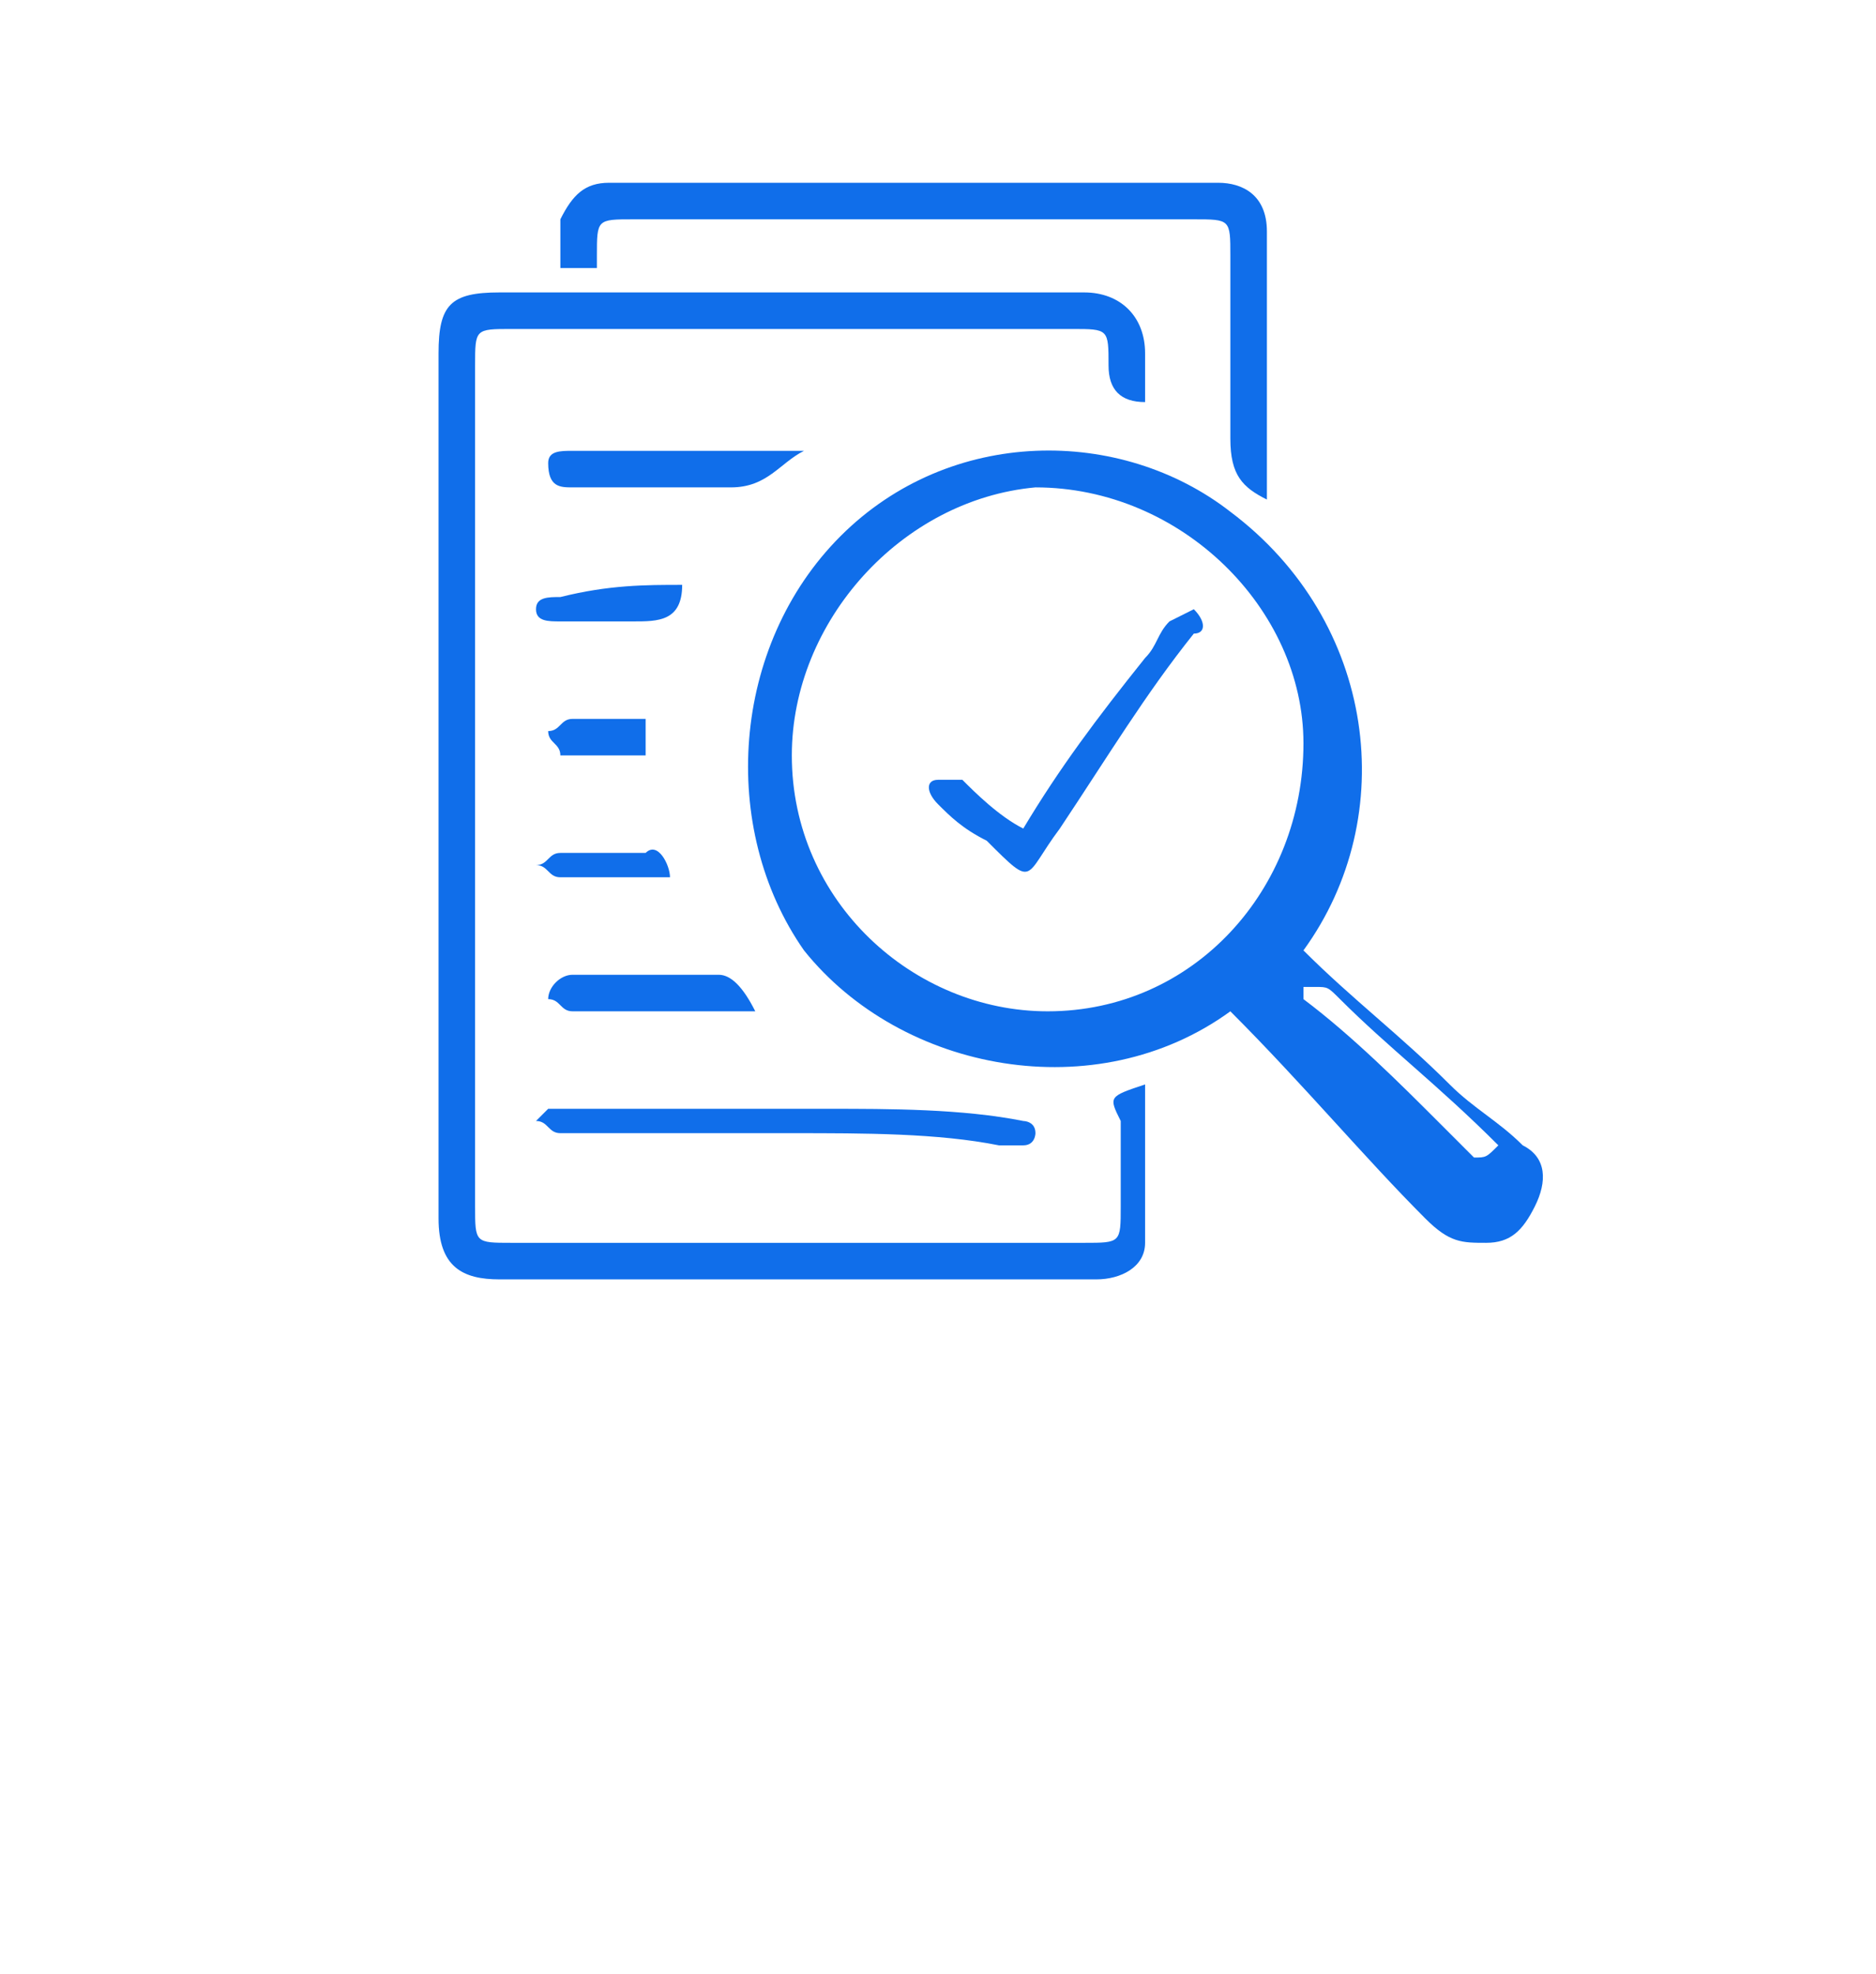<?xml version="1.0" encoding="utf-8"?>
<!-- Generator: Adobe Illustrator 24.0.0, SVG Export Plug-In . SVG Version: 6.00 Build 0)  -->
<svg version="1.1" id="Layer_1" xmlns="http://www.w3.org/2000/svg" xmlns:xlink="http://www.w3.org/1999/xlink" x="0px" y="0px"
	 viewBox="0 0 15.4 16.2" style="enable-background:new 0 0 15.4 16.2;" xml:space="preserve">
<style type="text/css">
	.st0{fill:#606161;}
	.st1{fill-rule:evenodd;clip-rule:evenodd;fill:#606161;}
	.st2{fill:#F4A11E;}
	.st3{fill:#F58325;}
	.st4{fill-rule:evenodd;clip-rule:evenodd;fill:#F58325;}
	.st5{fill:none;stroke:#F58322;stroke-width:0.75;stroke-miterlimit:10;}
	.st6{fill:#106EEA;}
</style>
<path class="st0" d="M-11.9,0.6c-2,0-3.6,1.6-3.6,3.6s1.6,3.6,3.6,3.6s3.6-1.6,3.6-3.6S-9.9,0.6-11.9,0.6z M-11.9,7
	c-1.6,0-2.8-1.3-2.8-2.8s1.3-2.8,2.8-2.8s2.8,1.3,2.8,2.8S-10.4,7-11.9,7z"/>
<path class="st0" d="M-11.9,2.3c-1.1,0-1.9,0.9-1.9,1.9c0,1.1,0.9,1.9,1.9,1.9S-10,5.3-10,4.2C-10,3.2-10.9,2.3-11.9,2.3z
	 M-12.7,4.3c-0.4,0-0.7-0.3-0.7-0.7s0.3-0.7,0.7-0.7S-12,3.2-12,3.6S-12.3,4.3-12.7,4.3z"/>
<path class="st0" d="M-8.6,8.8l1.3,2.7c0,0.1,0.1,0.1,0.1,0.2c0,0.1-0.1,0.2-0.1,0.3c-0.1,0.1-0.2,0.2-0.3,0.2l0,0
	c-0.1,0.1-0.3,0.1-0.4,0.1h-2.7c-0.1,0-0.3,0-0.4-0.1c-0.1-0.1-0.2-0.1-0.3-0.2c-0.1-0.1-0.1-0.2-0.1-0.3s0-0.1,0-0.2l1.3-2.7
	C-9.9,8.3-9.7,8-9.4,8C-9.2,8.1-8.9,8.3-8.6,8.8L-8.6,8.8z M-7.6,11.7L-8.9,9c-0.2-0.4-0.4-0.6-0.5-0.6C-9.6,8.4-9.8,8.6-10,9
	l-1.3,2.7v0.1c0,0.1,0,0.1,0.1,0.1c0.1,0.1,0.1,0.1,0.2,0.2c0.1,0,0.2,0.1,0.3,0.1H-8c0.1,0,0.2,0,0.3-0.1l0,0
	c0.1,0,0.1-0.1,0.2-0.2C-7.6,11.8-7.6,11.8-7.6,11.7L-7.6,11.7L-7.6,11.7z"/>
<path class="st0" d="M-9.6,9.3c0-0.1,0.1-0.2,0.1-0.2c0.1,0,0.1,0.1,0.1,0.2v1.8c0,0.1-0.1,0.1-0.1,0.1c-0.1,0-0.1-0.1-0.1-0.1V9.3z
	"/>
<path class="st1" d="M-9.4,11.4c0.1,0,0.1,0.1,0.1,0.1c0,0.1-0.1,0.2-0.1,0.2c-0.1,0-0.1-0.1-0.1-0.2C-9.6,11.5-9.5,11.4-9.4,11.4
	L-9.4,11.4z"/>
<path class="st0" d="M-8.4,6.7C-14.5,9.5-19,4.2-19,4.2s6.4-7.5,14.2,0C-5.1,4.5-5.4,4.7-5.7,5l0.4,0.7c0.5-0.4,1.1-0.9,1.6-1.5
	c-9.2-9.5-16.6,0-16.6,0s4.7,6,11.3,3.7L-8.4,6.7z"/>
<path class="st2" d="M6.4-10.5c0,0.1-0.1,0.1-0.1,0.1c-0.1,0-0.1-0.1-0.1-0.1v-1.7c0-0.1,0.1-0.1,0.1-0.1h1.2c0.1,0,0.1,0.1,0.1,0.1
	v1.7c0,0.1-0.1,0.1-0.1,0.1c-0.1,0-0.1-0.1-0.1-0.1V-12h-1V-10.5z M9.5-9.6c-0.1,0.1-0.1,0.1-0.2,0c-0.1-0.1-0.1-0.1,0-0.2l1.2-1.2
	c0.1-0.1,0.1-0.1,0.2,0l0.8,0.8c0.1,0.1,0.1,0.1,0,0.2l-1.2,1.2c-0.1,0.1-0.1,0.1-0.2,0C10-8.9,10-8.9,10.1-9l1.1-1.1l-0.6-0.6
	L9.5-9.6z M11.1-6.7C11-6.7,11-6.8,11-6.8C10.9-6.9,11-7,11.1-7h1.7c0.1,0,0.1,0.1,0.1,0.1v1.2c0,0.1-0.1,0.1-0.1,0.1h-1.7
	C11-5.6,11-5.7,11-5.7c0-0.1,0.1-0.1,0.1-0.1h1.5v-0.9H11.1z M10.2-3.6c-0.1-0.1-0.1-0.1,0-0.2c0.1-0.1,0.1-0.1,0.2,0l1.2,1.2
	c0.1,0.1,0.1,0.1,0,0.2l-0.8,0.8c-0.1,0.1-0.1,0.1-0.2,0L9.3-2.7c-0.1-0.1-0.1-0.1,0-0.2C9.4-3,9.5-3,9.5-2.9l1.1,1.1l0.6-0.6
	L10.2-3.6z M7.3-2C7.3-2.1,7.4-2.1,7.3-2c0.2-0.1,0.2,0,0.2,0v1.7c0,0.1-0.1,0.1-0.1,0.1H6.2c-0.1,0-0.1-0.1-0.1-0.1V-2
	c0-0.1,0.1-0.1,0.1-0.1C6.3-2.1,6.3-2,6.3-2v1.5h0.9V-2H7.3z M4.2-2.9c0-0.1,0.1-0.1,0.2,0s0.1,0.1,0,0.2L3.2-1.6
	C3.1-1.5,3-1.5,3-1.6L2.1-2.4C2-2.5,2-2.5,2.1-2.6l1.2-1.2c0.1-0.1,0.1-0.1,0.2,0c0.1,0.1,0.1,0.1,0,0.2L2.4-2.5L3-1.9L4.2-2.9z
	 M2.6-5.8C2.7-5.8,2.7-5.7,2.6-5.8c0.1,0.2,0,0.2,0,0.2H0.9c-0.1,0-0.1-0.1-0.1-0.1v-1.2c0,0,0.1-0.1,0.1-0.1h1.7
	c0.1,0,0.1,0.1,0.1,0.1c0,0.1-0.1,0.1-0.1,0.1H1.1v0.9L2.6-5.8L2.6-5.8z M3.5-8.9c0.1,0.1,0.1,0.1,0,0.2c-0.1,0.1-0.1,0.1-0.2,0
	L2.1-9.9C2-10,2-10,2.1-10.1L3-10.9c0-0.1,0.1-0.1,0.2,0l1.2,1.2c0.1,0.1,0.1,0.1,0,0.2c-0.1,0.1-0.1,0.1-0.2,0l-1.1-1.1L2.4-10
	L3.5-8.9z"/>
<path class="st2" d="M6.8-10.6c1.2,0,2.3,0.5,3.1,1.3l0,0c0.8,0.8,1.3,1.9,1.3,3.1s-0.5,2.3-1.3,3.1l0,0C9.1-2.4,8-1.9,6.8-1.9
	S4.5-2.4,3.7-3.2C2.9-3.9,2.5-5,2.5-6.3c0-1.2,0.5-2.3,1.3-3.1C4.5-10.1,5.6-10.6,6.8-10.6L6.8-10.6z M9.7-9.2
	C9-9.9,8-10.4,6.8-10.4c-1.1,0-2.2,0.5-2.9,1.2C3.2-8.4,2.7-7.4,2.7-6.3s0.5,2.2,1.2,2.9s1.8,1.2,2.9,1.2C8-2.2,9-2.6,9.7-3.3l0,0
	c0.7-0.7,1.2-1.8,1.2-2.9C10.9-7.4,10.5-8.4,9.7-9.2L9.7-9.2z"/>
<path class="st2" d="M29,5.6L29,5.6c-0.1,0.2-0.3,0.3-0.5,0.4V5.6c0.1-0.1,0.2-0.1,0.3-0.2c0.5-0.5,0.8-1.2,0.8-1.9
	s-0.3-1.4-0.8-1.9s-1.2-0.8-1.9-0.8c-0.7,0-1.4,0.3-1.9,0.8s-0.8,1.2-0.8,1.9s0.3,1.4,0.8,1.9l0,0v0.4c-0.1-0.1-0.1-0.1-0.2-0.2
	c-0.5-0.5-0.9-1.3-0.9-2.1s0.3-1.6,0.9-2.1l0,0c0.5-0.5,1.3-0.9,2.1-0.9c0.8,0,1.6,0.3,2.1,0.9c0.5,0.5,0.9,1.3,0.9,2.1
	S29.6,5.1,29,5.6z"/>
<path class="st3" d="M16.4,3.5v0.2l0.2,0.1l0.2-0.1h0.1L17.1,4h0.3l0.1-0.2h0.1l0.2,0.1L18,3.8V3.6c0,0,0.1,0,0.1-0.1h0.2l0.1-0.2
	l-0.1-0.2V3l0.2-0.1V2.6l-0.2-0.1V2.4l0.1-0.2L18.3,2h-0.2c0,0,0-0.1-0.1-0.1V1.7l-0.2-0.1l-0.2,0.1h-0.1l-0.1-0.2h-0.3l-0.1,0h-0.1
	l-0.2-0.1l-0.2,0.1v0.2c0,0-0.1,0-0.1,0.1h-0.2L16.1,2l0.1,0.2v0.1L16,2.4v0.3l0.2,0.1v0.1L16,3.2l0.1,0.2L16.4,3.5L16.4,3.5z
	 M16.9,1.9c0.4-0.2,0.9-0.1,1.1,0.3s0.1,0.9-0.3,1.1c-0.4,0.2-0.9,0.1-1.1-0.3C16.3,2.7,16.4,2.2,16.9,1.9z"/>
<g>
	<path class="st3" d="M-27,1.9l1.2,2.3c0,0.1,0,0.1,0,0.2s-0.1,0.2-0.1,0.3c-0.1,0.1-0.2,0.1-0.3,0.2l0,0C-26.3,5-26.4,5-26.6,5
		h-2.3c-0.1,0-0.3,0-0.4-0.1s-0.2-0.1-0.3-0.2c-0.1-0.1-0.1-0.2-0.1-0.3c0-0.1,0-0.1,0-0.2l1.2-2.3c0.2-0.4,0.5-0.7,0.7-0.7
		C-27.5,1.2-27.3,1.4-27,1.9L-27,1.9z M-26.1,4.4L-27.3,2c-0.2-0.4-0.3-0.5-0.5-0.5c-0.1,0-0.3,0.2-0.5,0.5l-1.2,2.3c0,0,0,0,0,0.1
		c0,0,0,0.1,0.1,0.1c0,0.1,0.1,0.1,0.2,0.1s0.2,0.1,0.3,0.1h2.3c0.1,0,0.2,0,0.2-0.1l0,0C-26.3,4.6-26.3,4.5-26.1,4.4
		C-26.1,4.5-26.1,4.5-26.1,4.4L-26.1,4.4L-26.1,4.4z"/>
	<path class="st3" d="M-27.9,2.3c0-0.1,0.1-0.1,0.1-0.1c0.1,0,0.1,0.1,0.1,0.1v1.6c0,0.1-0.1,0.1-0.1,0.1c-0.1,0-0.1-0.1-0.1-0.1
		V2.3z"/>
	<path class="st4" d="M-27.7,4.2c0.1,0,0.1,0.1,0.1,0.1c0,0.1-0.1,0.1-0.1,0.1c-0.1,0-0.1-0.1-0.1-0.1C-27.9,4.2-27.8,4.2-27.7,4.2
		L-27.7,4.2z"/>
</g>
<path class="st2" d="M6.7-9.6c0.9,0,1.8,0.4,2.4,1l0,0c0.6,0.6,1,1.4,1,2.4c0,0.9-0.4,1.8-1,2.4l0,0c-0.6,0.6-1.4,1-2.4,1
	c-0.9,0-1.8-0.4-2.4-1s-1-1.4-1-2.4c0-0.9,0.4-1.8,1-2.4C5-9.2,5.8-9.6,6.7-9.6L6.7-9.6z M8.9-8.5C8.4-9,7.6-9.4,6.7-9.4
	C5.9-9.4,5.1-9,4.5-8.5C4-7.9,3.6-7.1,3.6-6.2C3.6-5.4,4-4.6,4.5-4c0.6,0.6,1.3,0.9,2.2,0.9S8.3-3.4,8.9-4l0,0
	c0.6-0.6,0.9-1.3,0.9-2.2C9.8-7.1,9.5-7.9,8.9-8.5L8.9-8.5z"/>
<g>
	<g>
		<path class="st2" d="M-18.4-16.7c0,0.1-0.1,0.1-0.1,0.1c-0.1,0-0.1-0.1-0.1-0.1v-1.7c0-0.1,0.1-0.1,0.1-0.1h1.2
			c0.1,0,0.1,0.1,0.1,0.1v1.7c0,0.1-0.1,0.1-0.1,0.1c-0.1,0-0.1-0.1-0.1-0.1v-1.5h-0.9v1.5H-18.4z M-15.3-15.8
			c-0.1,0.1-0.1,0.1-0.2,0c-0.1-0.1-0.1-0.1,0-0.2l1.2-1.2c0.1-0.1,0.1-0.1,0.2,0l0.8,0.8c0.1,0.1,0.1,0.1,0,0.2l-1.2,1.2
			c-0.1,0.1-0.1,0.1-0.2,0c-0.1-0.1-0.1-0.1,0-0.2l1.1-1.1l-0.6-0.6L-15.3-15.8z M-13.7-12.9c-0.1,0-0.1-0.1-0.1-0.1
			c0-0.1,0.1-0.1,0.1-0.1h1.7c0.1,0,0.1,0.1,0.1,0.1v1.2c0,0.1-0.1,0.1-0.1,0.1h-1.7c-0.1,0-0.1-0.1-0.1-0.1c0-0.1,0.1-0.1,0.1-0.1
			h1.5v-0.9L-13.7-12.9L-13.7-12.9z M-14.7-9.8c-0.1-0.1-0.1-0.1,0-0.2c0.1-0.1,0.1-0.1,0.2,0l1.2,1.2c0.1,0.1,0.1,0.1,0,0.2
			l-0.8,0.8c-0.1,0.1-0.1,0.1-0.2,0L-15.5-9c-0.1-0.1-0.1-0.1,0-0.2c0.1-0.1,0.1-0.1,0.2,0l1.1,1.1l0.6-0.6L-14.7-9.8z M-17.5-8.2
			c0-0.1,0.1-0.1,0.1-0.1c0.1,0,0.1,0.1,0.1,0.1v1.7c0,0.1-0.1,0.1-0.1,0.1h-1.2c-0.1,0-0.1-0.1-0.1-0.1v-1.7c0-0.1,0.1-0.1,0.1-0.1
			c0.1,0,0.1,0.1,0.1,0.1v1.5h0.9v-1.5H-17.5z M-20.6-9.1c0.1-0.1,0.1-0.1,0.2,0s0.1,0.1,0,0.2l-1.2,1.2c-0.1,0.1-0.1,0.1-0.2,0
			l-0.8-0.8c-0.1-0.1-0.1-0.1,0-0.2l1.2-1.2c0.1-0.1,0.1-0.1,0.2,0s0.1,0.1,0,0.2l-1.1,1.1l0.6,0.6L-20.6-9.1z M-22.2-12
			c0.1,0,0.1,0.1,0.1,0.1c0,0.1-0.1,0.1-0.1,0.1h-1.7c-0.1,0-0.1-0.1-0.1-0.1v-1.2c0-0.1,0.1-0.1,0.1-0.1h1.7c0.1,0,0.1,0.1,0.1,0.1
			c0,0.1-0.1,0.1-0.1,0.1h-1.5v0.9L-22.2-12L-22.2-12z M-21.3-15.1c0.1,0.1,0.1,0.1,0,0.2c-0.1,0.1-0.1,0.1-0.2,0l-1.2-1.2
			c-0.1-0.1-0.1-0.1,0-0.2l0.8-0.8c0.1-0.1,0.1-0.1,0.2,0l1.2,1.2c0.1,0.1,0.1,0.1,0,0.2c-0.1,0.1-0.1,0.1-0.2,0l-1.1-1.1l-0.6,0.6
			L-21.3-15.1z"/>
		<path class="st2" d="M-18-16.9c1.2,0,2.3,0.5,3.1,1.3l0,0c0.8,0.8,1.3,1.9,1.3,3.1s-0.5,2.3-1.3,3.1l0,0c-0.8,0.8-1.9,1.3-3.1,1.3
			s-2.3-0.5-3.1-1.3c-0.8-0.8-1.3-1.9-1.3-3.1s0.5-2.3,1.3-3.1C-20.3-16.4-19.2-16.9-18-16.9L-18-16.9z M-15.1-15.4
			c-0.7-0.7-1.8-1.2-2.9-1.2s-2.2,0.5-2.9,1.2c-0.7,0.7-1.2,1.8-1.2,2.9s0.5,2.2,1.2,2.9s1.8,1.2,2.9,1.2s2.2-0.5,2.9-1.2l0,0
			c0.7-0.7,1.2-1.8,1.2-2.9C-13.9-13.6-14.3-14.6-15.1-15.4L-15.1-15.4z"/>
	</g>
	<path class="st2" d="M-18-15.8c0.9,0,1.8,0.4,2.4,1l0,0c0.6,0.6,1,1.4,1,2.4c0,0.9-0.4,1.8-1,2.4l0,0C-16.2-9.4-17-9-18-9
		c-0.9,0-1.8-0.4-2.4-1s-1-1.4-1-2.4c0-0.9,0.4-1.8,1-2.4C-19.7-15.4-18.9-15.8-18-15.8L-18-15.8z M-15.8-14.7
		c-0.6-0.6-1.3-0.9-2.2-0.9s-1.6,0.3-2.2,0.9c-0.6,0.6-0.9,1.3-0.9,2.2s0.3,1.6,0.9,2.2c0.6,0.6,1.3,0.9,2.2,0.9
		c0.9,0,1.6-0.3,2.2-0.9l0,0c0.6-0.6,0.9-1.3,0.9-2.2C-14.9-13.3-15.2-14.1-15.8-14.7L-15.8-14.7z"/>
</g>
<path class="st3" d="M24.8,12.6c0.2,0.1,0.2,0.3,0.4,0.3c0,0,0.1,0.1,0.2,0.1c0.7,0.7,1.4,1.4,2.1,2.1c0.3,0.3,0.3,0.7,0.1,0.9
	c-0.3,0.3-0.6,0.2-0.9-0.1c-0.7-0.7-1.4-1.4-2.1-2.1c-0.1-0.1-0.1-0.2-0.1-0.3c-0.1-0.1-0.2-0.2-0.3-0.3c-1.8,1.2-3.6,0.4-4.4-0.7
	c-0.9-1.3-0.8-3,0.4-4.1c1.1-1.1,2.9-1.1,4.1-0.2C25.3,9.1,25.9,10.9,24.8,12.6z M22.3,13c1.3,0,2.3-1,2.3-2.3s-1-2.3-2.3-2.3
	s-2.3,1-2.3,2.3C20,11.9,21,12.9,22.3,13z"/>
<path class="st3" d="M-7.2,17.3c-1.6,0.6-3.4,0-4.3-1.5c-0.9-1.7-0.3-3.7,1.3-4.6c1.7-0.9,3.7-0.3,4.6,1.3c0.5,0.9,0.5,1.9,0.2,2.8
	l1.5,1.4l0.1-0.2L-4,15.7c0-0.1,0.1-0.3,0.1-0.4l0.7-0.5v-1.1l-0.7-0.5c0-0.1-0.1-0.3-0.1-0.4l0.4-0.8L-4,11.2l-0.9-0.1
	C-5,11-5.1,10.9-5.2,10.8l-0.1-0.9l-0.9-0.5L-7,9.7c-0.1,0-0.3-0.1-0.4-0.1l-0.5-0.7H-9l-0.5,0.7c-0.1,0-0.3,0.1-0.4,0.1l-0.8-0.4
	l-0.9,0.5l-0.1,0.9c-0.1,0.1-0.2,0.2-0.3,0.3l-0.9,0.1l-0.5,0.9l0.3,0.8c0,0.1-0.1,0.3-0.1,0.4l-0.7,0.5v1.1l0.7,0.5
	c0,0.1,0.1,0.3,0.1,0.4l-0.4,0.8l0.5,0.9l0.9,0.1c0.1,0.1,0.2,0.2,0.3,0.3l0.1,0.9l0.9,0.5l0.8-0.3c0.1,0,0.3,0.1,0.4,0.1l0.5,0.7
	H-8l0.5-0.7c0.1,0,0.3-0.1,0.4-0.1l0.8,0.4l0.7-0.4L-7.2,17.3z"/>
<path class="st3" d="M-23-1.8c3,1.5,3.8,1.4,5.8-0.9c1.8,2.2,3.2,2.4,5.7,0.9c0.5,1.4-0.7,6-2.2,7.4c0.1-0.2,0.1-0.4,0.2-0.6
	c0.9-1.6,1.5-3.4,1.7-5.3c0-0.3,0-0.5,0-0.9c-2,1.2-3.8,0.9-5.4-0.9c-1.5,1.8-3.3,2.1-5.5,0.8c0.1,0.8,0.2,1.6,0.3,2.3
	c0.6,3,2,5.5,4.6,7.3c0.4,0.3,0.7,0.3,1.1,0c0.5-0.4,1-0.8,1.5-1.2C-15.1,7-14.9,7-14.7,7c-0.7,0.9-1.5,1.6-2.5,2.1
	c-0.1,0.1-0.4-0.1-0.6-0.2c-2.5-1.6-4-3.9-4.7-6.6C-23,0.6-23.1-0.8-23-1.8z"/>
<path class="st5" d="M-24,0c0-0.1-0.1-0.2-0.2-0.1c-0.1,0-0.1,0-0.2,0C-24.7,0-25,0-25.3,0s-0.5,0-0.8-0.1c-0.2,0-0.4-0.1-0.6-0.2
	s-0.3-0.1-0.5-0.2c-0.1-0.1-0.2-0.1-0.3-0.2l-0.1-0.1l-0.1-0.1c0,0-0.1,0-0.1,0.1c-0.1,0-0.1,0.1-0.2,0.1c-0.1,0.1-0.2,0.2-0.4,0.2
	c-0.2,0.1-0.3,0.2-0.5,0.2c-0.2,0.1-0.4,0.1-0.6,0.2C-29.8,0-30.1,0-30.3,0c-0.3,0-0.6,0-0.9-0.1c-0.1,0-0.2,0-0.2,0.1
	c0,0.8-0.2,4.2,1,5.7c1.3,1.6,2.3,2.2,2.6,2.3h0.1c0.3-0.1,1.4-0.8,2.6-2.3C-23.9,4.2-24,0.8-24,0z"/>
<path class="st3" d="M-5.8,1.8C-6,1.5-6.3,1.2-6.5,1c-1.2,0.6-2.1,0.4-2.8-0.4C-9.8-0.2-9.7-1.3-9-1.9c0.7-0.7,1.7-0.8,2.5-0.2
	s1,1.6,0.4,2.7c0.2,0.2,0.5,0.5,0.8,0.7C-5,1-4.8,1.2-4.6,1.4C-4.1,2-3.6,2.6-3,3.1c0.3,0.3,0.3,0.5,0,0.8C-3.1,4-3.2,4-3.2,4.1
	c-0.3,0.3-0.4,0.3-0.8,0C-4.6,3.5-5.1,3-5.6,2.5C-5.9,2.2-6,2-5.8,1.8z M-6-0.5c0-0.9-0.7-1.6-1.6-1.6s-1.7,0.7-1.7,1.6
	s0.7,1.6,1.6,1.6C-6.8,1.1-6.1,0.4-6-0.5z M-3.8,3.6C-3.9,3.6-3.8,3.6-3.8,3.6C-4.2,3.2-4.6,2.8-5,2.4l0,0C-4.7,2.8-4.3,3.2-3.8,3.6
	z"/>
<g>
	<path class="st3" d="M-49.5-27.8c0,0.1,0,0.3,0,0.4c0,0.3,0.1,0.6,0.4,0.9l0,0h-0.1c-0.4,0-0.7,0-1.1,0c-0.2,0-0.3,0.1-0.3,0.3
		c0,0.7,0,1.4,0,2.1c0,1.5,0,3,0,4.5c0,0.2,0.1,0.3,0.3,0.3c1.7,0,3.5,0,5.2,0c0.2,0,0.3-0.1,0.3-0.3c0-0.1,0-0.1,0.1-0.2
		c0.1,0,0.2,0,0.2-0.1c0,0.4,0,0.7-0.4,0.9c-0.1,0-0.2,0.1-0.3,0.1c-1.8,0-3.6,0-5.3,0c-0.4,0-0.6-0.3-0.6-0.7c0-1.2,0-2.4,0-3.7
		c0-1.2,0-2.5,0-3.7c0-0.1,0-0.2,0-0.3c0-0.4,0.3-0.7,0.7-0.7C-50-27.8-49.8-27.8-49.5-27.8L-49.5-27.8z"/>
	<path class="st3" d="M-47.7-26.5c-0.2,0-0.5,0-0.7,0c-0.5,0-0.9-0.4-0.9-0.9c0-0.3,0-0.6,0-0.8c0-0.2,0.1-0.2,0.2-0.2
		c0.9,0,1.8,0,2.7,0c0.2,0,0.2,0.1,0.2,0.2c0,0.3,0,0.7,0,1c0,0.4-0.4,0.7-0.8,0.7C-47.2-26.5-47.4-26.5-47.7-26.5L-47.7-26.5z
		 M-47.7-27.2c0.2,0,0.3-0.1,0.3-0.3c0-0.2-0.1-0.3-0.3-0.3c-0.1,0-0.3,0.1-0.3,0.3C-47.9-27.3-47.8-27.1-47.7-27.2z"/>
	<path class="st3" d="M-44.7-24.6c0-0.1,0-0.2,0-0.3c0-0.4,0-0.8,0-1.3c0-0.2-0.1-0.3-0.3-0.3c-0.4,0-0.7,0-1.1,0c0,0,0,0-0.1,0
		c0,0,0,0,0.1-0.1c0.2-0.2,0.3-0.5,0.3-0.8c0-0.2,0-0.3,0-0.5h0.1c0.3,0,0.5,0,0.8,0s0.6,0.3,0.6,0.6c0,0.9,0,1.8,0,2.7l0,0
		C-44.5-24.5-44.6-24.5-44.7-24.6z"/>
	<path class="st3" d="M-45.3-25.5c0,0.1,0,0.3,0,0.4c-0.9,0-1.8,0-2.7,0c0-0.1,0-0.3,0-0.4C-47.1-25.5-46.2-25.5-45.3-25.5z"/>
	<path class="st3" d="M-50-25.5c0.1-0.1,0.2-0.2,0.3-0.3c0.1,0.1,0.2,0.2,0.4,0.4c0.2-0.2,0.4-0.5,0.6-0.7c0.1,0.1,0.2,0.2,0.3,0.2
		c-0.3,0.3-0.6,0.7-0.8,1C-49.6-25-49.8-25.2-50-25.5z"/>
	<path class="st3" d="M-49.7-20.8c0.1,0.1,0.2,0.2,0.3,0.4c0.2-0.2,0.4-0.4,0.6-0.7c0.1,0.1,0.2,0.2,0.3,0.2c-0.3,0.3-0.6,0.7-0.8,1
		c-0.2-0.2-0.4-0.4-0.7-0.7C-49.9-20.6-49.8-20.7-49.7-20.8z"/>
	<path class="st3" d="M-49.4-22.1c0.2-0.2,0.4-0.5,0.6-0.7c0.1,0.1,0.2,0.2,0.3,0.2c-0.3,0.3-0.6,0.7-0.8,1
		c-0.2-0.2-0.4-0.4-0.7-0.7c0.1-0.1,0.2-0.2,0.3-0.3C-49.6-22.3-49.5-22.2-49.4-22.1z"/>
	<path class="st3" d="M-49.7-24c0.1,0.1,0.2,0.2,0.4,0.3c0.2-0.2,0.4-0.4,0.6-0.7c0.1,0.1,0.2,0.2,0.3,0.2c-0.3,0.3-0.6,0.7-0.8,1
		c-0.2-0.2-0.4-0.4-0.7-0.7C-49.9-23.9-49.8-24-49.7-24z"/>
	<path class="st3" d="M-46.9-20.2c-0.4,0-0.8,0-1.1,0c0-0.1,0-0.2,0-0.4c0.1,0,0.3,0,0.4,0c0.1,0,0.1,0,0.2,0c0.1,0,0.2,0,0.2,0.1
		C-47.1-20.4-47-20.3-46.9-20.2z"/>
	<path class="st3" d="M-48-23.5c0-0.1,0-0.3,0-0.4c0.3,0,0.7,0,1,0c0,0,0,0,0,0.1c-0.1,0.1-0.1,0.1-0.2,0.2
		c-0.1,0.1-0.1,0.1-0.2,0.1C-47.7-23.5-47.8-23.5-48-23.5z"/>
	<path class="st3" d="M-48-22.2c0.1,0,0.2,0,0.3,0c0,0.1,0,0.3,0,0.4c-0.1,0-0.2,0-0.3,0C-48-22-48-22.1-48-22.2z"/>
</g>
<g>
	<path class="st6" d="M9.4,8.9c0,0.4,0,0.9,0,1.3c0,0.2-0.2,0.3-0.4,0.3c-0.6,0-1.2,0-1.8,0c-1,0-2,0-3.1,0c-0.3,0-0.5-0.1-0.5-0.5
		c0-2.4,0-4.7,0-7.1c0-0.4,0.1-0.5,0.5-0.5c1.6,0,3.2,0,4.8,0c0.3,0,0.5,0.2,0.5,0.5c0,0.1,0,0.3,0,0.4C9.2,3.3,9.1,3.2,9.1,3
		c0-0.3,0-0.3-0.3-0.3c-1.5,0-3.1,0-4.6,0c-0.3,0-0.3,0-0.3,0.3c0,2.3,0,4.6,0,6.9c0,0.3,0,0.3,0.3,0.3c1.6,0,3.1,0,4.7,0
		c0.3,0,0.3,0,0.3-0.3c0-0.2,0-0.5,0-0.7C9.1,9,9.1,9,9.4,8.9z"/>
	<path class="st3" d="M19.7,0.7C18.2,0.7,17-0.5,17-2s1.2-2.7,2.7-2.7s2.7,1.2,2.7,2.7C22.4-0.5,21.2,0.7,19.7,0.7z M19.7-4.4
		c-1.3,0-2.4,1.1-2.4,2.4s1.1,2.4,2.4,2.4s2.4-1.1,2.4-2.4C22.1-3.4,21-4.5,19.7-4.4z"/>
	<path class="st3" d="M22.3-0.5c0.5,0.4,1,0.9,1.6,1.3c0.4,0.3,0.4,0.9,0,1.3s-1,0.3-1.3-0.1c-0.4-0.5-0.9-1-1.3-1.5
		c0.1-0.1,0.1-0.1,0.2-0.2c0,0.1,0.1,0.1,0.1,0.2c0.2-0.2,0.4-0.4,0.6-0.6c0,0-0.1-0.1-0.2-0.1C22.2-0.3,22.2-0.4,22.3-0.5z M23,0.5
		c-0.3,0.3-0.5,0.5-0.8,0.8c0.1,0.2,0.3,0.3,0.4,0.5l0.1,0.1c0.2,0.3,0.6,0.3,0.9,0c0.3-0.2,0.3-0.6,0-0.9C23.4,0.8,23.2,0.7,23,0.5
		z M22,1c0.2-0.2,0.5-0.5,0.7-0.7c-0.1-0.1-0.2-0.1-0.2-0.2c-0.2,0.2-0.4,0.4-0.7,0.7C21.9,0.8,22,0.9,22,1z"/>
	<path class="st6" d="M4.6,2.2c0-0.1,0-0.3,0-0.4C4.7,1.6,4.8,1.5,5,1.5c1.7,0,3.3,0,5,0c0.2,0,0.4,0.1,0.4,0.4c0,0.7,0,1.5,0,2.2
		c-0.2-0.1-0.3-0.2-0.3-0.5c0-0.5,0-1,0-1.5c0-0.3,0-0.3-0.3-0.3c-1.5,0-3.1,0-4.6,0c-0.3,0-0.3,0-0.3,0.3v0.1
		C4.8,2.2,4.7,2.2,4.6,2.2z"/>
	<path class="st6" d="M6.5,9.3c-0.6,0-1.2,0-1.8,0H4.6c-0.1,0-0.1-0.1-0.2-0.1l0.1-0.1c0.1,0,0.2,0,0.4,0c0.6,0,1.2,0,1.9,0
		c0.5,0,1.1,0,1.6,0.1c0,0,0.1,0,0.1,0.1c0,0,0,0.1-0.1,0.1s-0.1,0-0.2,0C7.7,9.3,7.1,9.3,6.5,9.3z"/>
	<path class="st6" d="M6.6,3.7C6.4,3.8,6.3,4,6,4C5.6,4,5.1,4,4.7,4C4.6,4,4.5,4,4.5,3.8c0-0.1,0.1-0.1,0.2-0.1
		C5.3,3.7,5.9,3.7,6.6,3.7C6.5,3.7,6.5,3.7,6.6,3.7z"/>
	<path class="st6" d="M6.2,8.3c-0.5,0-1,0-1.5,0c-0.1,0-0.1-0.1-0.2-0.1C4.5,8.1,4.6,8,4.7,8c0.4,0,0.8,0,1.2,0C6,8,6.1,8.1,6.2,8.3
		C6.2,8.2,6.2,8.3,6.2,8.3z"/>
	<path class="st6" d="M5.6,4.8c0,0.3-0.2,0.3-0.4,0.3c-0.2,0-0.4,0-0.6,0c-0.1,0-0.2,0-0.2-0.1s0.1-0.1,0.2-0.1
		C5,4.8,5.3,4.8,5.6,4.8z"/>
	<path class="st6" d="M5.5,7.2c-0.3,0-0.6,0-0.9,0c-0.1,0-0.1-0.1-0.2-0.1C4.5,7.1,4.5,7,4.6,7c0.2,0,0.5,0,0.7,0
		C5.4,6.9,5.5,7.1,5.5,7.2L5.5,7.2z"/>
	<path class="st6" d="M5.3,5.9c0,0.1,0,0.2,0,0.3c-0.2,0-0.5,0-0.7,0c0-0.1-0.1-0.1-0.1-0.2c0.1,0,0.1-0.1,0.2-0.1
		C4.8,5.9,5.1,5.9,5.3,5.9z"/>
	<path class="st6" d="M8.4,6.8c0.3-0.5,0.6-0.9,1-1.4c0.1-0.1,0.1-0.2,0.2-0.3L9.8,5c0.1,0.1,0.1,0.2,0,0.2c-0.4,0.5-0.7,1-1.1,1.6
		C8.4,7.2,8.5,7.3,8.1,6.9C7.9,6.8,7.8,6.7,7.7,6.6c-0.1-0.1-0.1-0.2,0-0.2h0.2C8,6.5,8.2,6.7,8.4,6.8z"/>
	<path class="st6" d="M10.1,8.3C9,9.1,7.4,8.8,6.6,7.8C5.9,6.8,6,5.3,6.9,4.4s2.3-0.9,3.2-0.2c1.2,0.9,1.4,2.5,0.6,3.6l0,0
		c0.4,0.4,0.8,0.7,1.2,1.1c0.2,0.2,0.4,0.3,0.6,0.5c0.2,0.1,0.2,0.3,0.1,0.5c-0.1,0.2-0.2,0.3-0.4,0.3s-0.3,0-0.5-0.2
		C11.2,9.5,10.7,8.9,10.1,8.3C10.2,8.3,10.2,8.3,10.1,8.3z M6.5,6.2c0,1.2,1,2.1,2.1,2.1c1.2,0,2.1-1,2.1-2.2C10.7,5,9.7,4,8.5,4
		C7.4,4.1,6.5,5.1,6.5,6.2z M12.3,9.4C12.3,9.4,12.2,9.4,12.3,9.4c-0.5-0.5-0.9-0.8-1.3-1.2c-0.1-0.1-0.1-0.1-0.2-0.1h-0.1v0.1l0,0
		c0.4,0.3,0.8,0.7,1.1,1c0.1,0.1,0.2,0.2,0.3,0.3C12.2,9.5,12.2,9.5,12.3,9.4C12.3,9.5,12.3,9.5,12.3,9.4z"/>
</g>
</svg>
